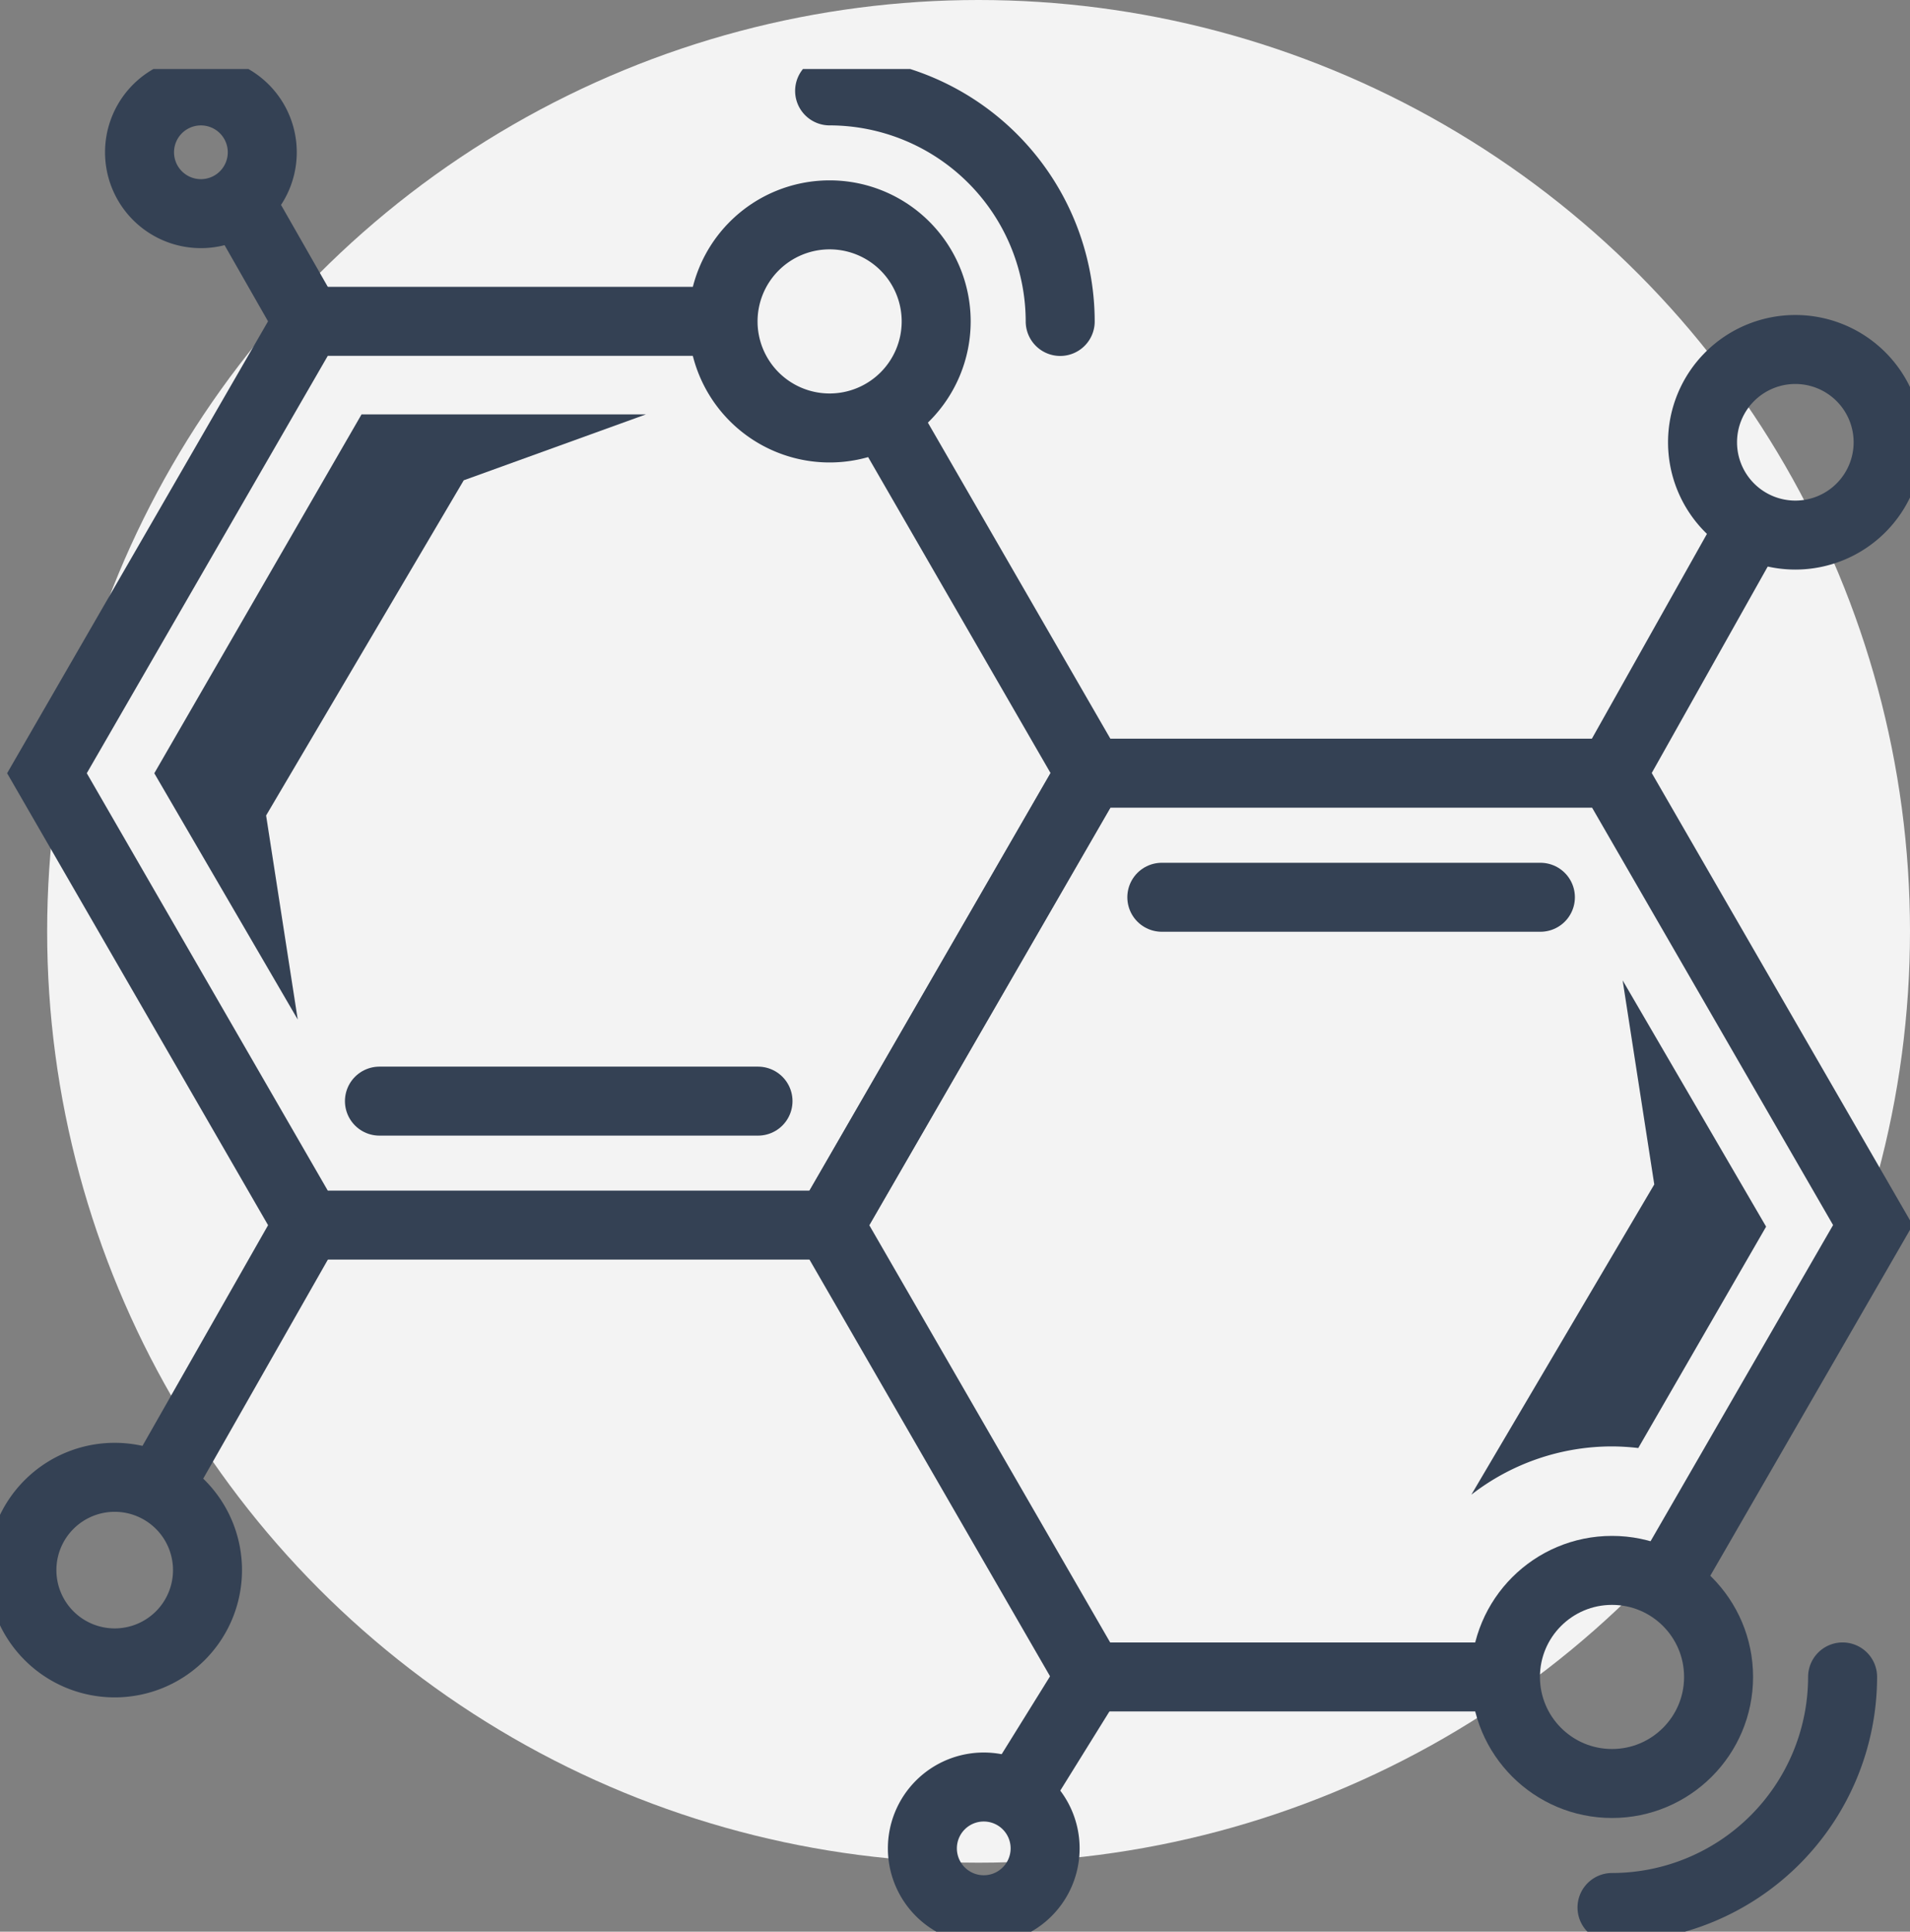 <svg xmlns="http://www.w3.org/2000/svg" xmlns:xlink="http://www.w3.org/1999/xlink" width="55.367" height="56" viewBox="0 0 55.367 56">
  <rect x="0" y="0" width="55.367" height="56" fill="#808080" stroke="none"/>
  <defs>
    <clipPath id="clip-path">
      <rect id="Rechteck_1530" data-name="Rechteck 1530" width="55.367" height="54" fill="none" stroke="#707070" stroke-width="2"/>
    </clipPath>
  </defs>
  <g id="Gruppe_1570" data-name="Gruppe 1570" transform="translate(-1743.515 -3531)">
    <circle id="Ellipse_151" data-name="Ellipse 151" cx="27" cy="27" r="27" transform="translate(1744.882 3531)" fill="#fff" opacity="0.9"/>
    <g id="Gruppe_1559" data-name="Gruppe 1559" transform="translate(1743.515 3533)">
      <g id="Gruppe_1554" data-name="Gruppe 1554">
        <g id="Gruppe_1553" data-name="Gruppe 1553" clip-path="url(#clip-path)">
          <path id="Pfad_1645" data-name="Pfad 1645" d="M27.445,19.96l6.019,10.426L25.9,43.485H10.777l-7.563-13.1,7.563-13.1H22.813" transform="translate(-1.853 -9.969)" fill="none" stroke="#344154" stroke-miterlimit="10" stroke-width="2"/>
        </g>
      </g>
      <line id="Linie_252" data-name="Linie 252" x2="10.974" transform="translate(10.999 29.922)" fill="none" stroke="#344154" stroke-linecap="round" stroke-miterlimit="10" stroke-width="2"/>
      <g id="Gruppe_1556" data-name="Gruppe 1556">
        <g id="Gruppe_1555" data-name="Gruppe 1555" clip-path="url(#clip-path)">
          <path id="Pfad_1646" data-name="Pfad 1646" d="M76.383,74.425H64.35l-7.562-13.1,7.562-13.1H79.475l7.563,13.1L81.019,71.752" transform="translate(-32.746 -27.81)" fill="none" stroke="#344154" stroke-miterlimit="10" stroke-width="2"/>
        </g>
      </g>
      <line id="Linie_253" data-name="Linie 253" x2="10.974" transform="translate(33.679 24.012)" fill="none" stroke="#344154" stroke-linecap="round" stroke-miterlimit="10" stroke-width="2"/>
      <line id="Linie_254" data-name="Linie 254" y1="7.217" x2="4.054" transform="translate(46.729 13.201)" fill="none" stroke="#344154" stroke-miterlimit="10" stroke-width="2"/>
      <g id="Gruppe_1558" data-name="Gruppe 1558">
        <g id="Gruppe_1557" data-name="Gruppe 1557" clip-path="url(#clip-path)">
          <path id="Pfad_1647" data-name="Pfad 1647" d="M121.955,21.9a2.69,2.69,0,1,1-2.69-2.69A2.69,2.69,0,0,1,121.955,21.9Z" transform="translate(-67.222 -11.078)" fill="none" stroke="#344154" stroke-miterlimit="10" stroke-width="2"/>
          <line id="Linie_255" data-name="Linie 255" x1="4.339" y2="7.625" transform="translate(4.584 33.516)" fill="none" stroke="#344154" stroke-miterlimit="10" stroke-width="2"/>
          <path id="Pfad_1648" data-name="Pfad 1648" d="M1.5,99.129a2.69,2.69,0,1,1,2.69,2.69A2.69,2.69,0,0,1,1.5,99.129Z" transform="translate(-0.865 -55.611)" fill="none" stroke="#344154" stroke-miterlimit="10" stroke-width="2"/>
          <path id="Pfad_1649" data-name="Pfad 1649" d="M56.805,1.5a6.692,6.692,0,0,1,6.684,6.684" transform="translate(-32.756 -0.865)" fill="none" stroke="#344154" stroke-linecap="round" stroke-miterlimit="10" stroke-width="2"/>
          <path id="Pfad_1650" data-name="Pfad 1650" d="M55.686,13.079A3.089,3.089,0,1,0,52.6,16.168,3.089,3.089,0,0,0,55.686,13.079Z" transform="translate(-28.548 -5.761)" fill="none" stroke="#344154" stroke-miterlimit="10" stroke-width="2"/>
          <path id="Pfad_1651" data-name="Pfad 1651" d="M117.062,110.109a6.691,6.691,0,0,1-6.684,6.684" transform="translate(-63.649 -63.494)" fill="none" stroke="#344154" stroke-linecap="round" stroke-miterlimit="10" stroke-width="2"/>
          <circle id="Ellipse_169" data-name="Ellipse 169" cx="3.089" cy="3.089" r="3.089" transform="translate(43.64 43.526)" fill="none" stroke="#344154" stroke-miterlimit="10" stroke-width="2"/>
          <line id="Linie_256" data-name="Linie 256" x1="2.142" y2="3.45" transform="translate(29.462 46.615)" fill="none" stroke="#344154" stroke-miterlimit="10" stroke-width="2"/>
          <path id="Pfad_1652" data-name="Pfad 1652" d="M66.716,119.425a1.779,1.779,0,1,0-1.779,1.779A1.779,1.779,0,0,0,66.716,119.425Z" transform="translate(-36.42 -67.84)" fill="none" stroke="#344154" stroke-miterlimit="10" stroke-width="2"/>
          <line id="Linie_257" data-name="Linie 257" x1="1.995" y1="3.495" transform="translate(6.928 3.823)" fill="none" stroke="#344154" stroke-miterlimit="10" stroke-width="2"/>
          <path id="Pfad_1653" data-name="Pfad 1653" d="M10.722,4.951A1.779,1.779,0,1,0,9.661,2.669,1.779,1.779,0,0,0,10.722,4.951Z" transform="translate(-5.508 -0.865)" fill="none" stroke="#344154" stroke-miterlimit="10" stroke-width="2"/>
          <path id="Pfad_1654" data-name="Pfad 1654" d="M10.566,34.058l4.158,7.14-.917-5.916,5.729-9.717,5.28-1.91H16.573Z" transform="translate(-6.093 -13.641)" fill="#344154"/>
          <path id="Pfad_1655" data-name="Pfad 1655" d="M100.745,77.318a6.643,6.643,0,0,1,4.078-1.4,6.728,6.728,0,0,1,.761.047l3.706-6.418-4.159-7.14.917,5.916Z" transform="translate(-58.094 -35.986)" fill="#344154"/>
        </g>
      </g>
    </g>
  </g>
</svg>
